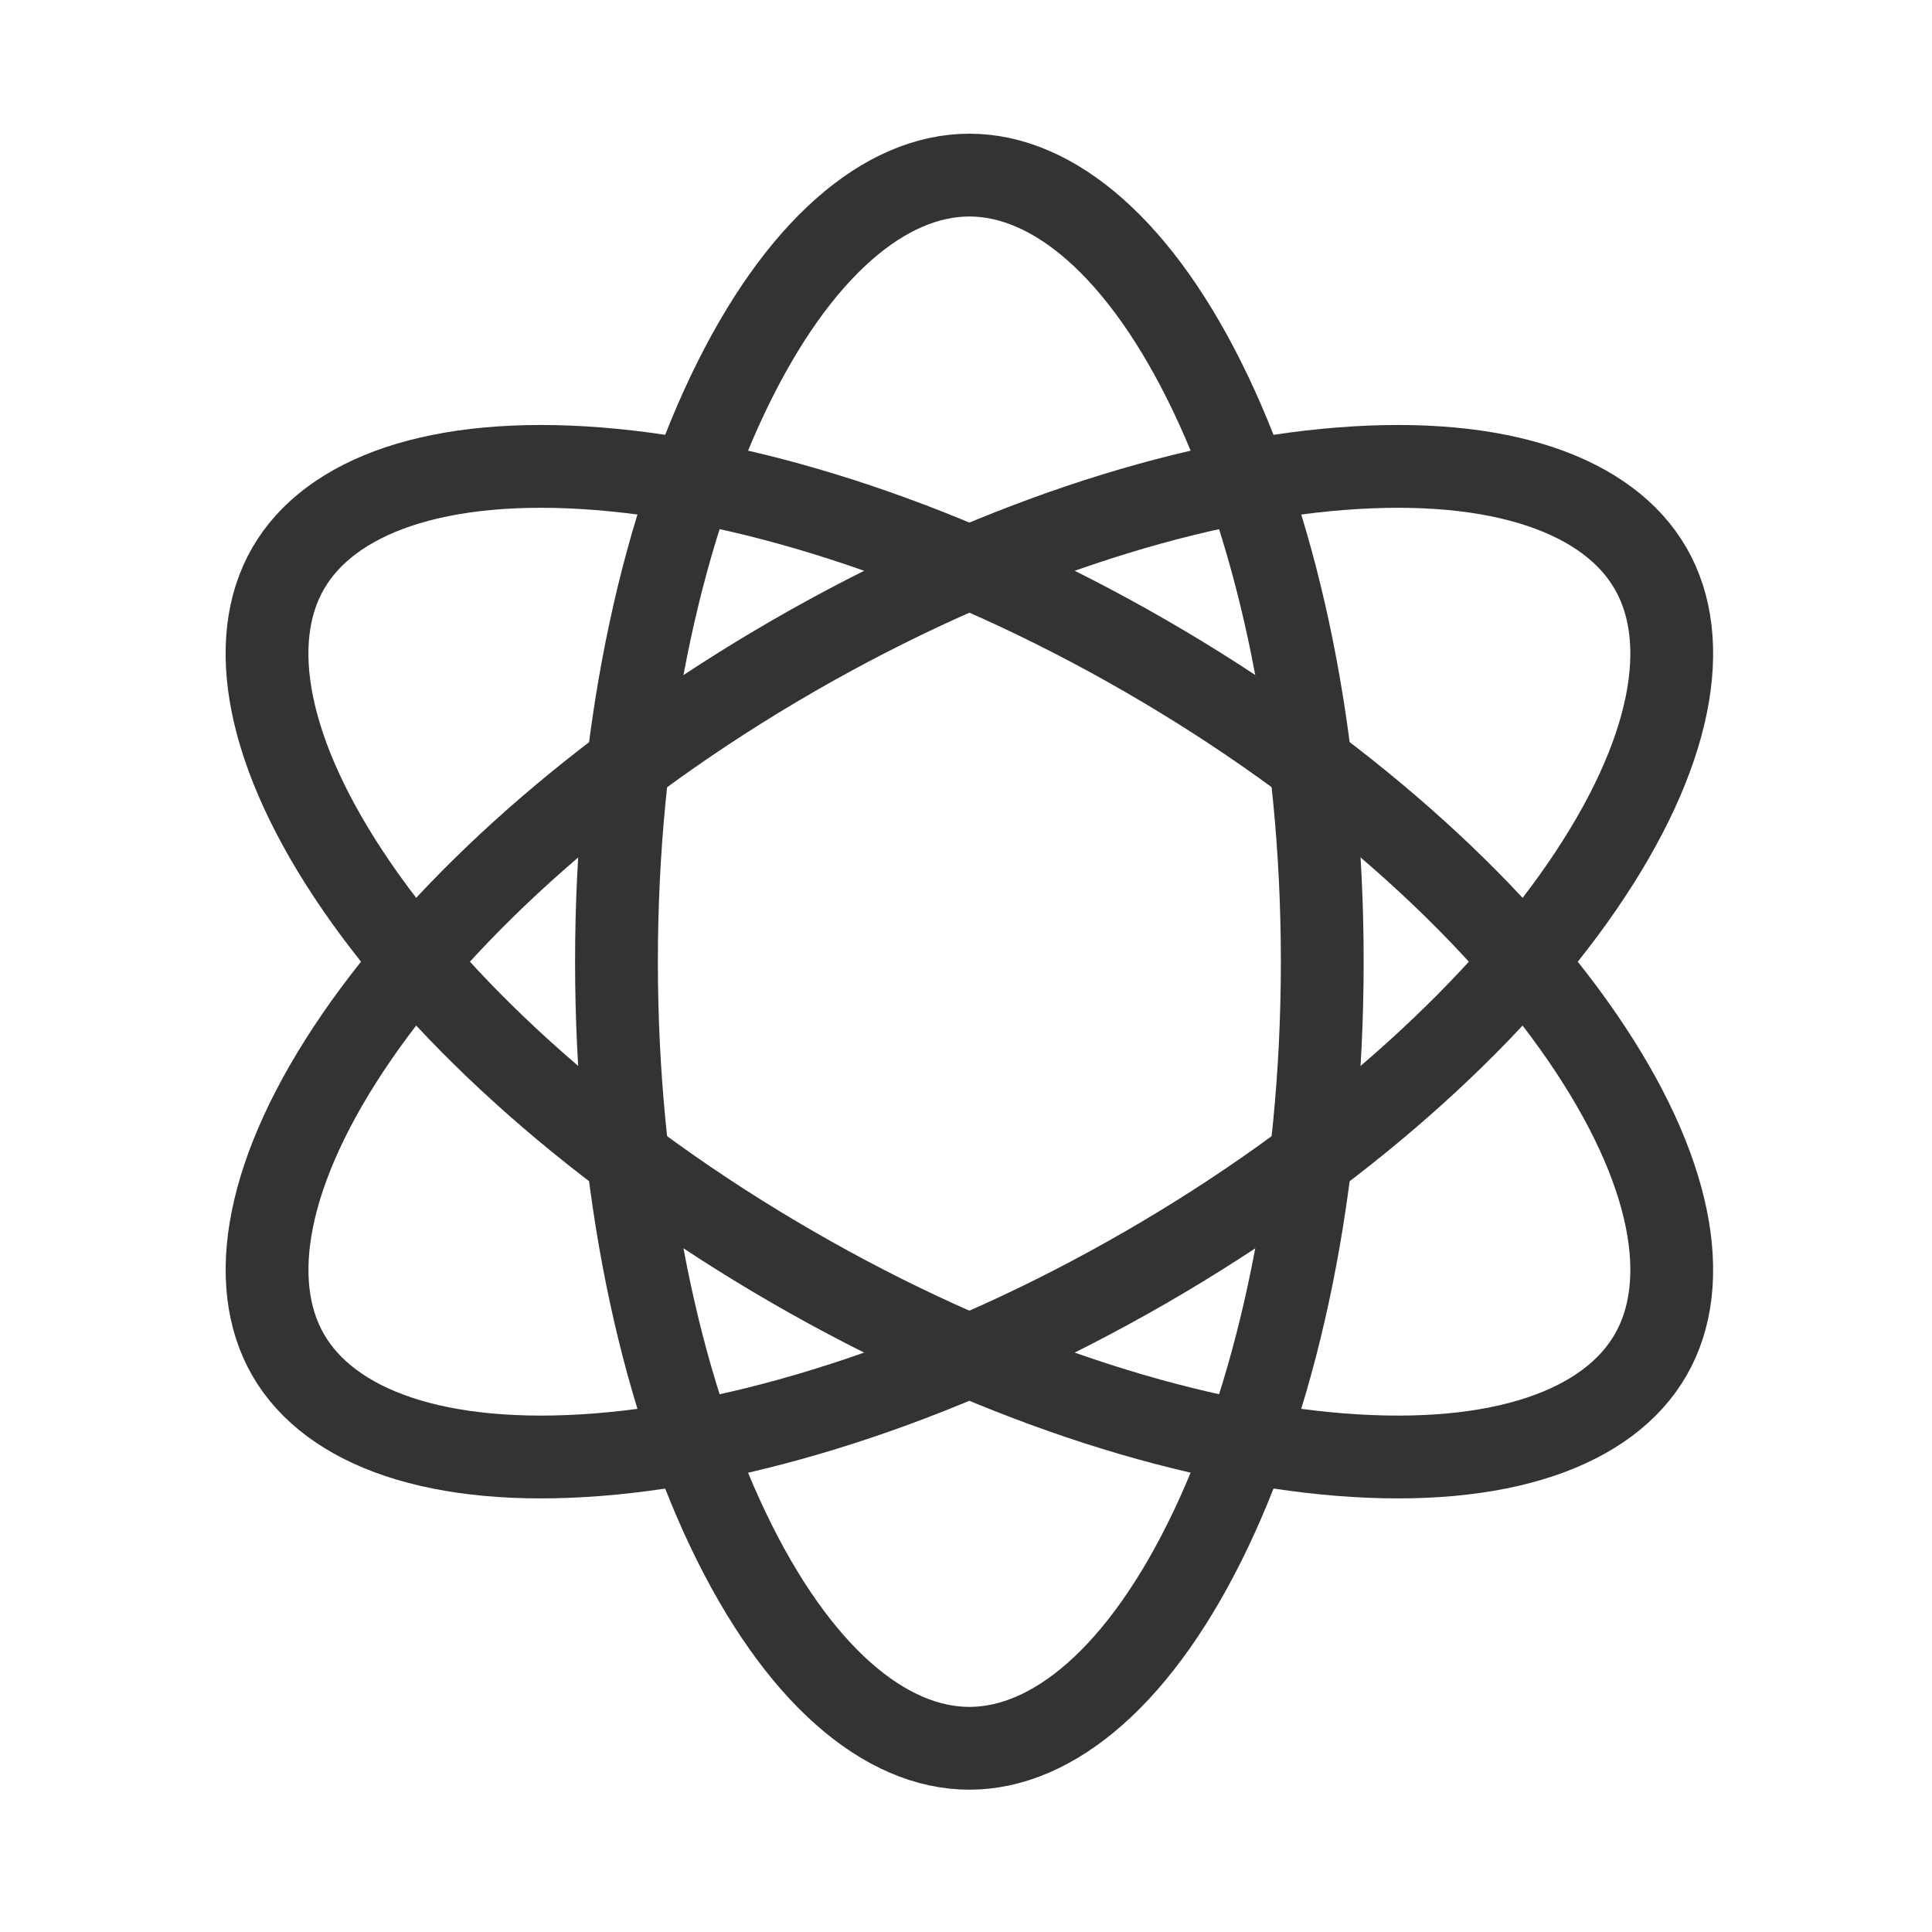 <svg width="35" height="35" viewBox="0 0 35 35" fill="none" xmlns="http://www.w3.org/2000/svg">
        <g opacity="0.8">
        <path d="M23.954 17.422C23.954 21.478 23.169 25.113 21.934 27.706C20.673 30.355 19.077 31.672 17.561 31.672C16.045 31.672 14.449 30.355 13.187 27.706C11.952 25.113 11.168 21.478 11.168 17.422C11.168 13.366 11.952 9.731 13.187 7.138C14.449 4.489 16.045 3.172 17.561 3.172C19.077 3.172 20.673 4.489 21.934 7.138C23.169 9.731 23.954 13.366 23.954 17.422Z" stroke="black" stroke-width="1.5"></path>
        <path d="M14.365 22.958C10.852 20.93 8.096 18.433 6.468 16.067C4.805 13.65 4.462 11.61 5.22 10.297C5.978 8.984 7.917 8.26 10.842 8.492C13.705 8.719 17.245 9.857 20.758 11.885C24.27 13.913 27.026 16.41 28.654 18.776C30.318 21.193 30.66 23.234 29.902 24.547C29.144 25.86 27.206 26.584 24.281 26.352C21.418 26.124 17.877 24.986 14.365 22.958Z" stroke="black" stroke-width="1.5"></path>
        <path d="M14.365 11.886C17.878 9.858 21.418 8.719 24.281 8.492C27.206 8.26 29.144 8.984 29.902 10.297C30.66 11.61 30.318 13.651 28.655 16.068C27.026 18.434 24.27 20.93 20.758 22.958C17.245 24.986 13.705 26.125 10.842 26.352C7.917 26.584 5.979 25.86 5.221 24.547C4.463 23.234 4.805 21.193 6.468 18.776C8.097 16.41 10.853 13.914 14.365 11.886Z" stroke="black" stroke-width="1.5"></path>
        </g>
        </svg>